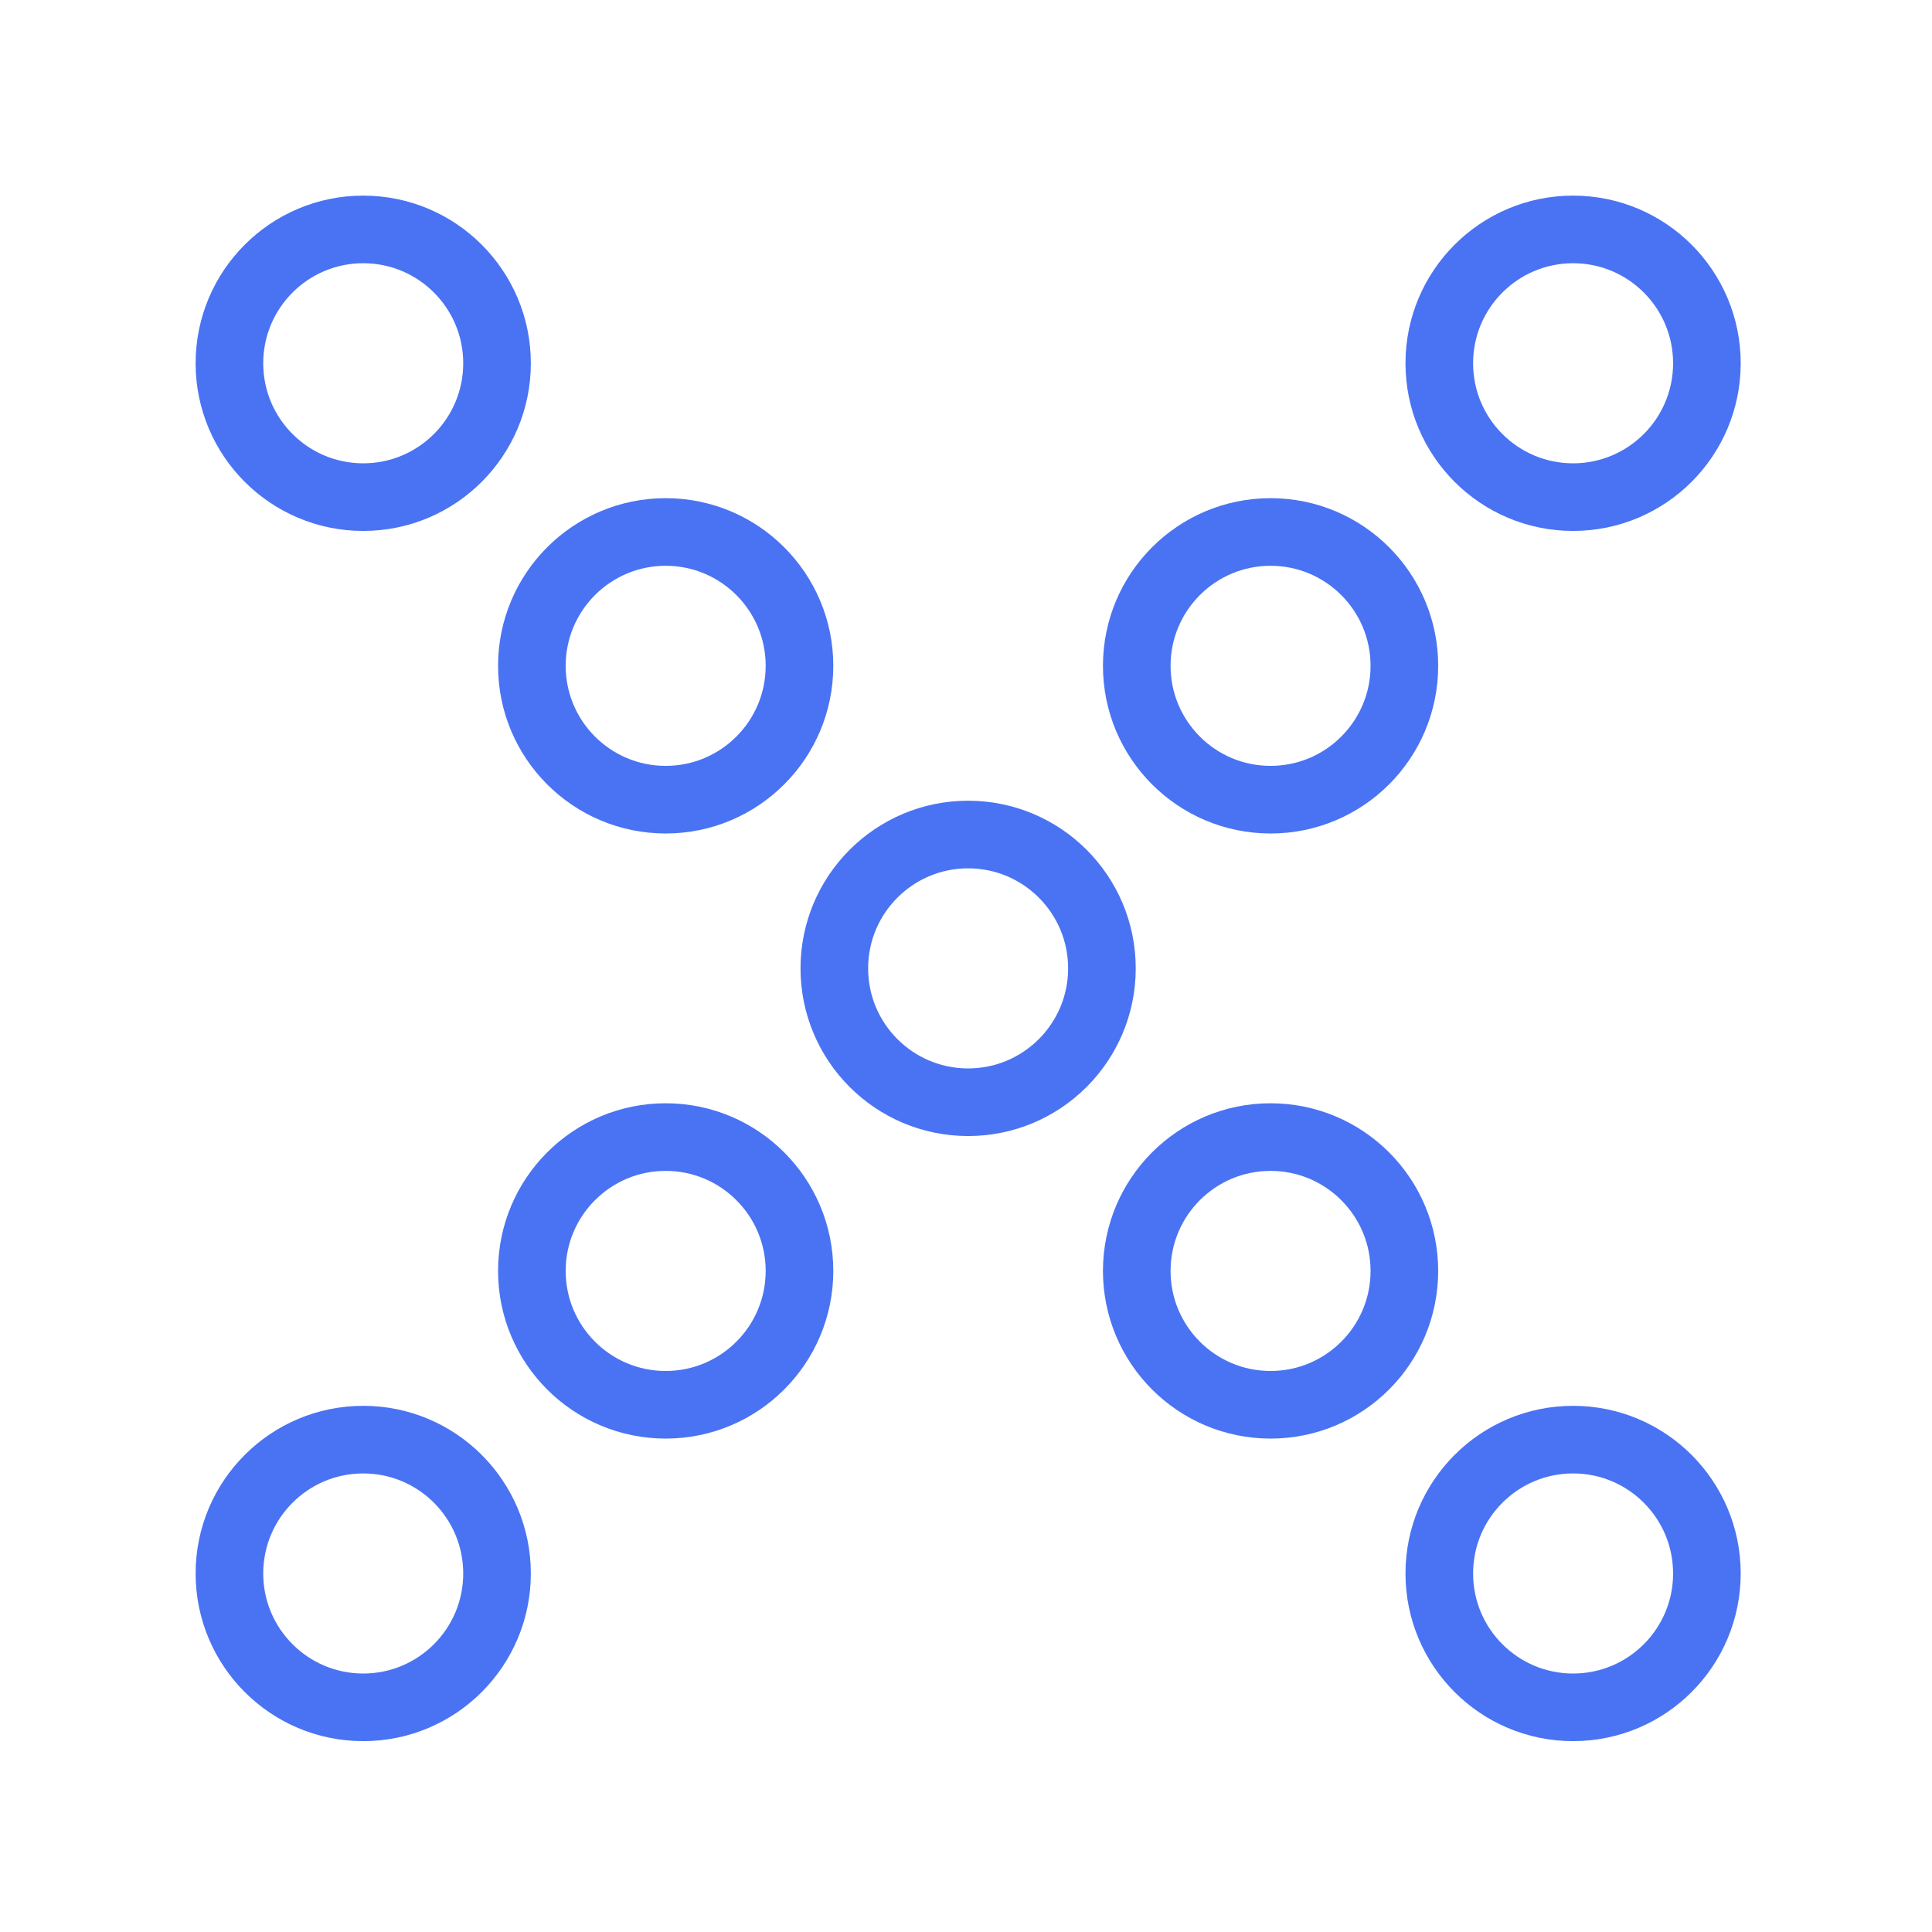 <svg width="160" height="160" viewBox="0 0 160 160" fill="none" xmlns="http://www.w3.org/2000/svg">
<path d="M30.081 41.17C36.201 41.17 41.162 36.207 41.162 30.085C41.162 23.963 36.201 19 30.081 19C23.961 19 19 23.963 19 30.085C19 36.207 23.961 41.17 30.081 41.17Z" stroke="#4A73F3" stroke-width="5.6" stroke-linecap="round" stroke-linejoin="round"/>
<path d="M30.081 141.394C36.201 141.394 41.162 136.431 41.162 130.309C41.162 124.187 36.201 119.224 30.081 119.224C23.961 119.224 19 124.187 19 130.309C19 136.431 23.961 141.394 30.081 141.394Z" stroke="#4A73F3" stroke-width="5.6" stroke-linecap="round" stroke-linejoin="round"/>
<path d="M80.176 91.282C86.296 91.282 91.257 86.319 91.257 80.197C91.257 74.075 86.296 69.112 80.176 69.112C74.056 69.112 69.095 74.075 69.095 80.197C69.095 86.319 74.056 91.282 80.176 91.282Z" stroke="#4A73F3" stroke-width="5.6" stroke-linecap="round" stroke-linejoin="round"/>
<path d="M55.129 66.226C61.248 66.226 66.21 61.263 66.21 55.141C66.21 49.019 61.248 44.056 55.129 44.056C49.009 44.056 44.047 49.019 44.047 55.141C44.047 61.263 49.009 66.226 55.129 66.226Z" stroke="#4A73F3" stroke-width="5.6" stroke-linecap="round" stroke-linejoin="round"/>
<path d="M55.129 116.338C61.248 116.338 66.21 111.375 66.21 105.253C66.21 99.131 61.248 94.168 55.129 94.168C49.009 94.168 44.047 99.131 44.047 105.253C44.047 111.375 49.009 116.338 55.129 116.338Z" stroke="#4A73F3" stroke-width="5.6" stroke-linecap="round" stroke-linejoin="round"/>
<path d="M130.277 41.17C136.397 41.17 141.358 36.207 141.358 30.085C141.358 23.963 136.397 19 130.277 19C124.157 19 119.196 23.963 119.196 30.085C119.196 36.207 124.157 41.17 130.277 41.17Z" stroke="#4A73F3" stroke-width="5.6" stroke-linecap="round" stroke-linejoin="round"/>
<path d="M130.277 141.394C136.397 141.394 141.358 136.431 141.358 130.309C141.358 124.187 136.397 119.224 130.277 119.224C124.157 119.224 119.196 124.187 119.196 130.309C119.196 136.431 124.157 141.394 130.277 141.394Z" stroke="#4A73F3" stroke-width="5.6" stroke-linecap="round" stroke-linejoin="round"/>
<path d="M105.223 66.226C111.343 66.226 116.304 61.263 116.304 55.141C116.304 49.019 111.343 44.056 105.223 44.056C99.103 44.056 94.142 49.019 94.142 55.141C94.142 61.263 99.103 66.226 105.223 66.226Z" stroke="#4A73F3" stroke-width="5.6" stroke-linecap="round" stroke-linejoin="round"/>
<path d="M105.223 116.338C111.343 116.338 116.304 111.375 116.304 105.253C116.304 99.131 111.343 94.168 105.223 94.168C99.103 94.168 94.142 99.131 94.142 105.253C94.142 111.375 99.103 116.338 105.223 116.338Z" stroke="#4A73F3" stroke-width="5.6" stroke-linecap="round" stroke-linejoin="round"/>
</svg>
